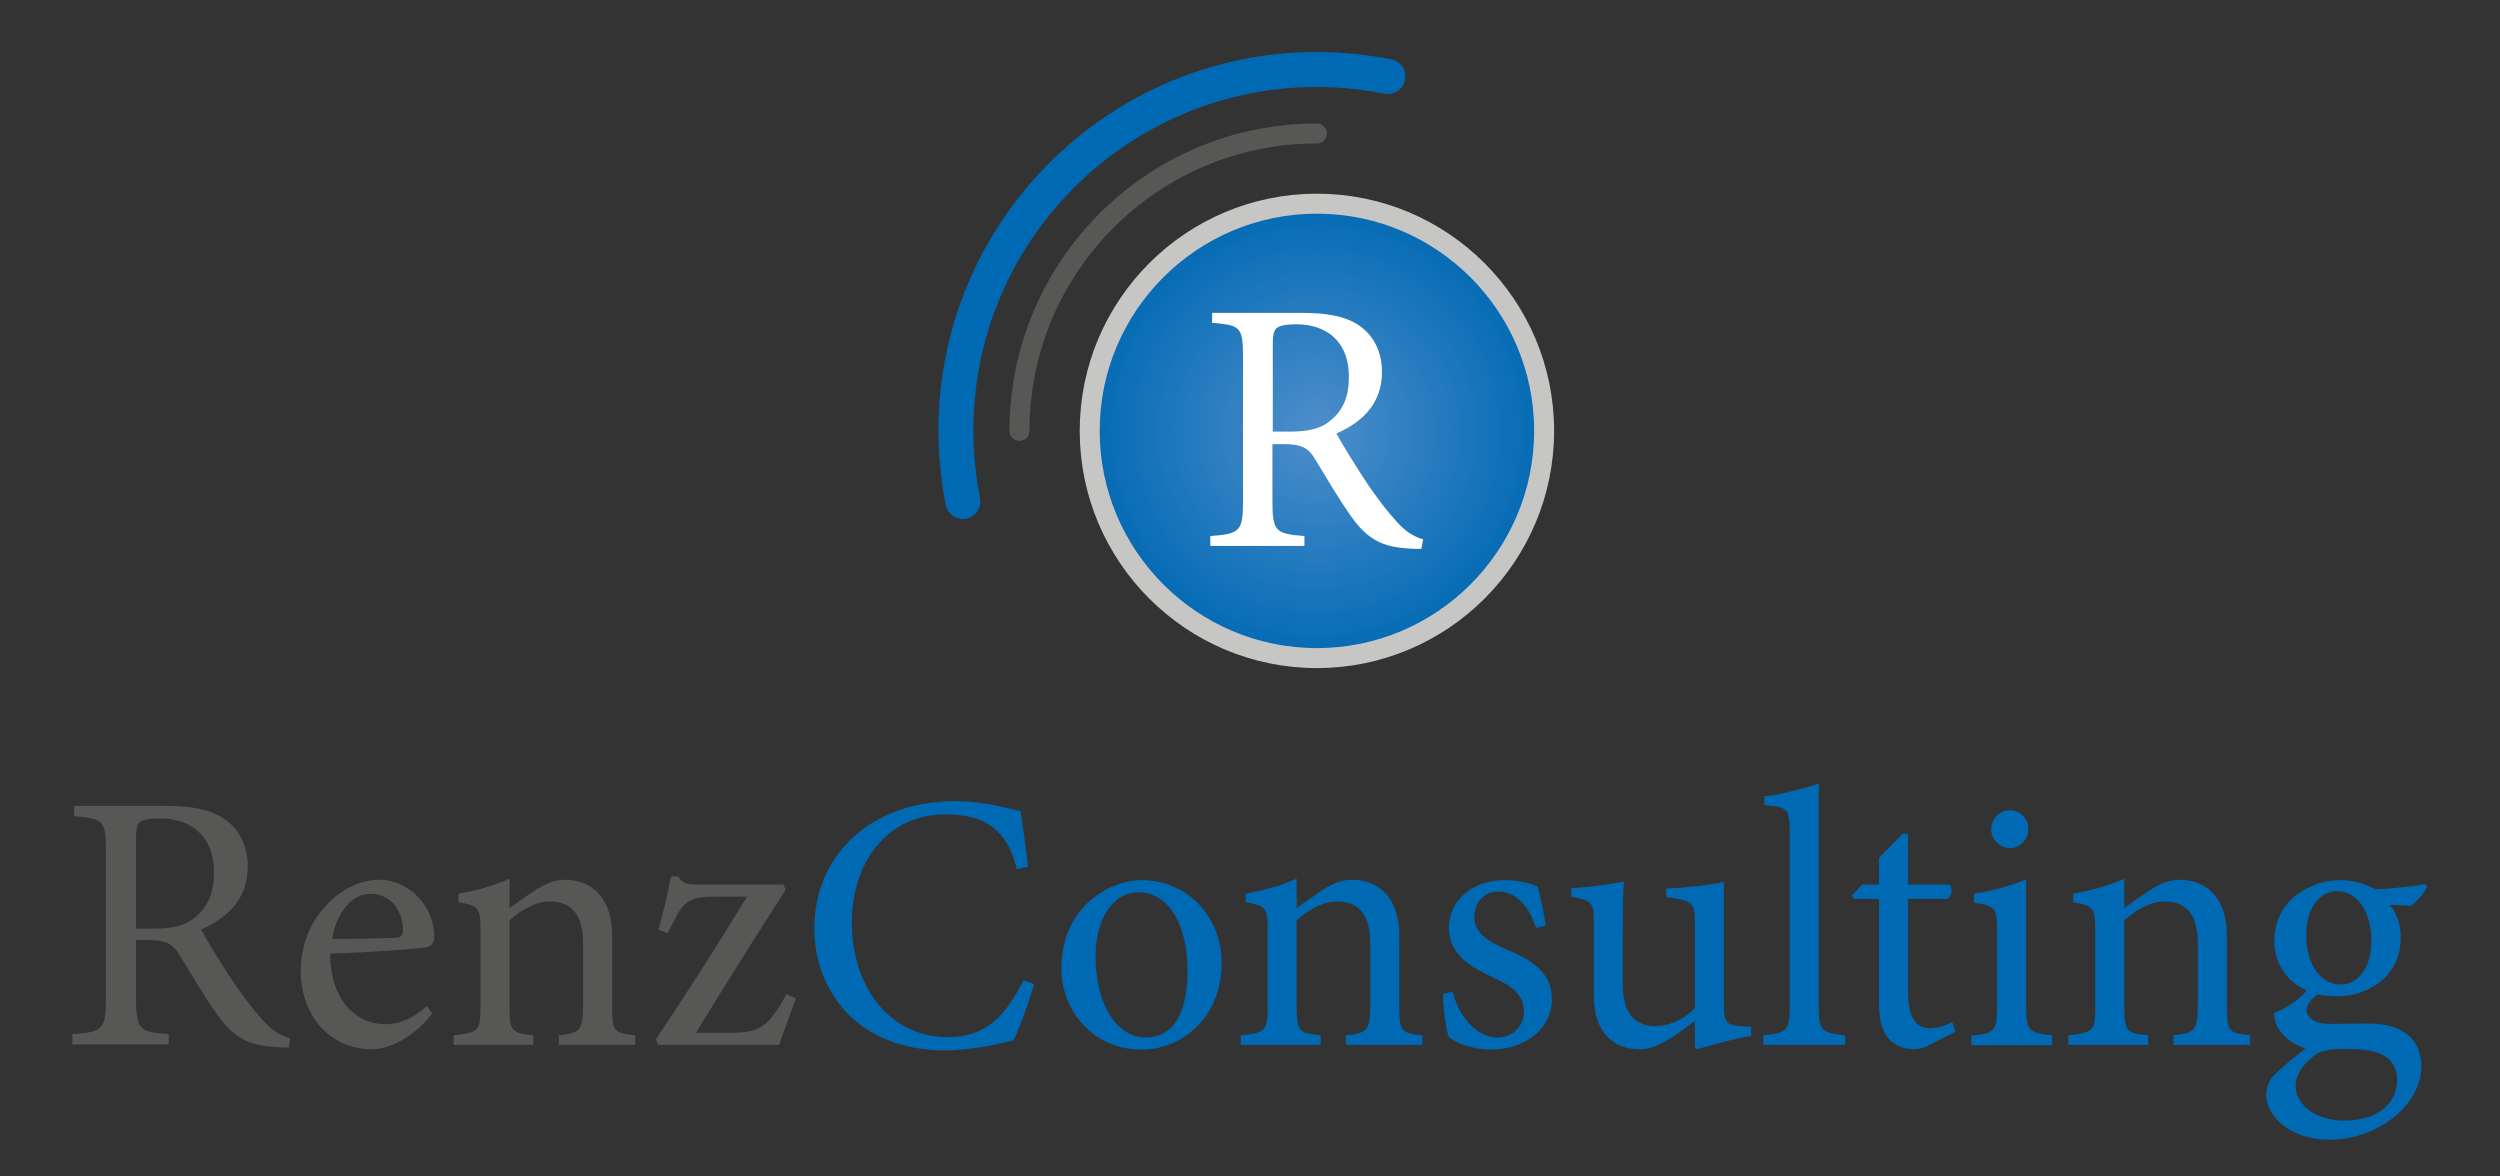 <?xml version="1.0" encoding="utf-8"?>
<!-- Generator: Adobe Illustrator 20.1.0, SVG Export Plug-In . SVG Version: 6.00 Build 0)  -->
<svg version="1.1" id="Ebene_1" xmlns="http://www.w3.org/2000/svg" xmlns:xlink="http://www.w3.org/1999/xlink" x="0px" y="0px"
	 viewBox="0 0 680 320" style="enable-background:new 0 0 680 320;" xml:space="preserve">
<rect x="0" y="0" width="680" height="320" fill="#333333" stroke="none"/>
<style type="text/css">
	.st0{fill:none;stroke:#0069B3;stroke-width:9.512;stroke-linecap:round;}
	.st1{fill:none;stroke:#575756;stroke-width:5.436;stroke-linecap:round;}
	.st2{clip-path:url(#SVGID_2_);fill:url(#SVGID_3_);}
	.st3{fill:none;stroke:#C6C6C5;stroke-width:5.436;}
	.st4{fill:#FFFFFF;}
	.st5{fill:#0069B3;}
	.st6{fill:#575756;}
</style>
<g>
	<g>
		<g>
			<path class="st0" d="M377.5,20.8c-6.2-1.2-12.7-1.9-19.3-1.9c-54.2,0-98.2,44-98.2,98.2c0,6.6,0.7,13,1.9,19.3"/>
			<path class="st1" d="M358.2,36.3c-44.7,0-80.9,36.2-80.9,80.9"/>
		</g>
		<g>
			<defs>
				<path id="SVGID_1_" d="M296.4,117.2c0,34.1,27.7,61.8,61.8,61.8s61.8-27.7,61.8-61.8c0-34.1-27.7-61.8-61.8-61.8
					S296.4,83.1,296.4,117.2"/>
			</defs>
			<clipPath id="SVGID_2_">
				<use xlink:href="#SVGID_1_"  style="overflow:visible;"/>
			</clipPath>
			
				<radialGradient id="SVGID_3_" cx="231.351" cy="254.538" r="1.359" gradientTransform="matrix(47.48 0 0 -47.48 -10626.401 12202.72)" gradientUnits="userSpaceOnUse">
				<stop  offset="0" style="stop-color:#4E8ECB"/>
				<stop  offset="1" style="stop-color:#0069B3"/>
			</radialGradient>
			<rect x="296.4" y="55.3" class="st2" width="123.6" height="123.6"/>
		</g>
		<g>
			<path class="st3" d="M358.2,179c34.1,0,61.8-27.7,61.8-61.8s-27.7-61.8-61.8-61.8s-61.8,27.7-61.8,61.8S324.1,179,358.2,179z"/>
			<path class="st4" d="M346.2,117.5v-24c0-2.6,0.4-3.8,1.1-4.3c0.8-0.6,2.4-1,5.3-1c7.4,0,14.3,3.9,14.3,14.4
				c0,5.3-1.6,9.2-5.4,12.1c-2.4,1.9-5.7,2.7-10.6,2.7H346.2z M387.1,146.7c-2.1-0.6-4.4-1.7-7-4.6c-2.3-2.5-4.4-5.1-7.9-10.1
				c-2.9-4.4-7-10.9-8.7-14.1c7.2-3.1,12.4-8.3,12.4-16.7c0-5.8-2.5-10.2-6.4-12.8c-3.7-2.4-8.5-3.3-15.6-3.3h-24.2v2.7
				c7.6,0.7,8.4,1,8.4,9.3v39.2c0,8.3-0.9,8.9-8.9,9.5v2.7h25.6v-2.7c-7.8-0.6-8.7-1.2-8.7-9.5v-15.5h3.1c5.1,0,6.7,1.2,8.4,3.9
				c2.9,4.8,6.4,10.8,9.8,15.6c4.4,6.3,8.5,8.5,15.8,8.9c1.2,0.1,2.2,0.1,3.4,0.1L387.1,146.7z"/>
		</g>
	</g>
</g>
<g>
	<path class="st5" d="M637.8,285.3c4.2,0,7.1,0.3,9.6,1.3c2.9,1.2,4.6,3.7,4.6,7.1c0,6.2-4.9,11.1-14.4,11.1
		c-7.4,0-13.2-4.1-13.2-9.5c0-2.9,2-5.7,4.6-7.8C630.8,285.9,633,285.3,637.8,285.3 M635.6,242.4c5.7,0,9.4,5.6,9.4,13.5
		c0,7.9-3.9,11.8-8.3,11.9c-5.6,0-9.4-5.6-9.4-13.4C627.3,246.6,631.2,242.4,635.6,242.4 M659.7,240.5c-3.6,0.6-8.7,1.2-13.6,1.4
		c-2.9-1.6-6.2-2.5-9.6-2.5c-7.7,0-17.9,5.2-17.9,16.6c0,6.8,4.3,11.5,8.8,13.4c-1.6,2-4.8,4.6-8.8,6.1c-0.1,1,0.2,2.7,1.1,4.2
		c1.3,2.1,3.8,4.4,7.4,5.5c-2.4,1.8-6.3,5-8.3,7c-1.5,1.5-2.4,3.4-2.4,5.6c0.1,5.7,6.2,12.2,17.3,12.2c13.3,0,24.9-9.7,24.9-19.8
		c0-9.8-8.2-11.8-14.4-11.8c-3.3,0-6.9,0.1-10.5,0.1c-4.5,0-6.3-1.9-6.3-3.9c0-1.4,1.6-3.2,3-4.1c1.6,0.2,3.4,0.5,5.1,0.5
		c8.5,0,17.5-5.2,17.5-16c0-3.6-1.1-6.7-3-8.9l5.7,0.3c1.6-0.9,3.6-3.5,4.5-5.1L659.7,240.5z M612,284.2v-2.6
		c-5.8-0.6-6.3-1-6.3-7.8v-19.3c0-9.7-5-15.2-12.9-15.2c-2.9,0-5.5,1.2-8.3,3c-2.5,1.7-4.7,3.2-6.7,4.7v-8c-4.4,2-9.1,3.2-13.9,4.1
		v2.3c5.4,1,6,1.3,6,7.7v20.7c0,6.6-0.5,7.1-7.3,7.8v2.6h21.7v-2.6c-5.9-0.6-6.5-1-6.5-7.8v-23.5c3-2.6,6.9-5.1,10.9-5.1
		c6.7,0,9.1,4.5,9.1,11.4v16.7c0,6.9-0.7,7.7-6.6,8.3v2.6H612z M558.2,284.2v-2.6c-6.4-0.6-7.1-1.2-7.1-8v-34.4
		c-4.4,1.8-9.1,3.1-14.2,3.9v2.4c6,1,6.3,1.4,6.3,7.6v20.6c0,6.8-0.7,7.4-7,8v2.6H558.2z M546.6,230.7c2.9,0,5.1-2.4,5.1-5.1
		c0-3-2.2-5.2-5-5.2c-2.7,0-5.1,2.2-5.1,5.2C541.6,228.3,544,230.7,546.6,230.7 M531.9,280.6L531,278c-1.4,0.7-3.7,1.7-6.2,1.7
		s-5.8-1.5-5.8-9.6v-25.6h10.7c1.2-0.7,1.5-2.9,0.6-3.9H519v-13.7l-1.4-0.2l-6.5,6.6v7.3h-4.6l-2.7,2.9l0.4,1h6.9v29
		c0,7.9,3.5,11.9,9.8,11.9c0.9,0,2.5-0.4,4.2-1.3L531.9,280.6z M501.9,284.2v-2.6c-6.4-0.6-7.2-1.2-7.2-7.8v-60.7
		c-3.4,1.2-9.6,2.9-14.8,3.5v2.4c6.3,0.5,6.9,0.8,6.9,7.6v47.2c0,6.6-0.9,7.2-7.2,7.8v2.6H501.9z M476.3,279.3l-2.8-0.2
		c-3.8-0.2-4.6-0.9-4.6-5.9v-33.3c-5.3,1.1-10.5,1.5-15.7,1.8v2.3c7.2,1,7.8,1.4,7.8,7.1v23.2c-3.4,3.3-7.2,4.8-10.8,4.8
		c-4.5,0-8.8-2.4-8.8-11.3v-13.4c0-6.8,0-11.5,0.3-14.6c-4.8,0.9-9.6,1.5-14.3,1.8v2.3c5.7,1.1,6.1,1.5,6.1,7v19.6
		c0,10.8,5.7,14.9,12.4,14.9c2.7,0,4.8-0.8,7.7-2.5c2.8-1.7,5.1-3.5,7.4-5.2v7.1l0.6,0.6c5-1.5,10.1-2.9,14.7-3.6V279.3z
		 M420.4,251.8c-0.3-2.5-1.4-8.4-2.2-10.7c-2.1-0.8-4.8-1.7-8.9-1.7c-9.2,0-15.2,5.9-15.2,12.9c0,7.7,6.5,11,12.5,13.8
		c5,2.3,7.9,4.7,7.9,9.1c0,4.2-3.4,7-7.1,7c-6,0-10.5-5.8-12.3-12.4l-2.6,0.5c0,3.6,0.9,10.4,1.6,11.8c1.8,1.5,6.4,3.4,11.5,3.4
		c8,0,16.5-4.7,16.5-13.8c0-6.9-5.1-10.5-12.6-13.6c-4.5-1.9-8.5-4.2-8.5-8.7c0-3.9,2.7-6.9,6.5-6.9c4.9,0,8.4,4,10.3,9.9
		L420.4,251.8z M386.9,284.2v-2.6c-5.8-0.6-6.3-1-6.3-7.8v-19.3c0-9.7-5-15.2-12.9-15.2c-2.9,0-5.5,1.2-8.3,3
		c-2.5,1.7-4.7,3.2-6.7,4.7v-8c-4.4,2-9.1,3.2-13.9,4.1v2.3c5.4,1,6,1.3,6,7.7v20.7c0,6.6-0.5,7.1-7.3,7.8v2.6h21.7v-2.6
		c-5.9-0.6-6.5-1-6.5-7.8v-23.5c3-2.6,6.9-5.1,10.9-5.1c6.7,0,9.1,4.5,9.1,11.4v16.7c0,6.9-0.7,7.7-6.6,8.3v2.6H386.9z M309.6,242.7
		c8.7,0,13.4,9.5,13.4,21.2c0,13.7-5.1,18.3-11.3,18.3c-8.2,0-13.7-9.4-13.7-22C298,248.9,303.4,242.7,309.6,242.7 M310.6,239.4
		c-9.1,0-21.9,7.5-21.9,24c0,11.1,8.2,22.1,21.9,22.1c9.9,0,21.7-7.7,21.7-23.8C332.2,249.3,322.9,239.4,310.6,239.4 M278.4,266.6
		c-5,10-10.4,15.5-20.6,15.5c-15.2,0-26.1-12.8-26.1-31.4c0-15.2,8.9-29.2,25.5-29.2c10.8,0,16.8,4.3,19.4,14.9l3-0.7
		c-0.6-5.4-1.2-9.4-2-15.1c-2.8-0.5-9.6-2.7-17.7-2.7c-22.3,0-38.4,13.9-38.4,34.8c0,15.9,10.9,33,35.7,33c7.2,0,15.6-2,18.4-2.7
		c1.8-3.3,4.3-10.7,5.7-15.3L278.4,266.6z"/>
	<g>
		<path class="st6" d="M213.9,270.4l-1.3,2.4c-3.8,6-5.8,8.1-13.4,8.1h-9.9c8.2-13.4,16.2-26.1,24.4-38.9l-0.6-1.4h-23
			c-3.7,0-4.9-0.6-5.5-2.2h-2.1c-0.8,4.3-2.3,10.7-3.4,14.5l2.5,0.9l1.4-2.7c2.8-5.6,4.1-7.2,11.3-7.2h8.9
			c-8.2,13.4-16.3,26.1-24.8,38.8l0.6,1.5h32.9c1.5-4,3.1-8.7,4.6-12.6L213.9,270.4z M172.8,284.2v-2.6c-5.8-0.6-6.3-1-6.3-7.8
			v-19.3c0-9.7-5-15.2-12.9-15.2c-2.9,0-5.5,1.2-8.3,3c-2.5,1.7-4.7,3.2-6.7,4.7v-8c-4.4,2-9.1,3.2-13.9,4.1v2.3c5.4,1,6,1.3,6,7.7
			v20.7c0,6.6-0.5,7.1-7.3,7.8v2.6h21.7v-2.6c-5.9-0.6-6.5-1-6.5-7.8v-23.5c3-2.6,6.9-5.1,10.9-5.1c6.7,0,9.1,4.5,9.1,11.4v16.7
			c0,6.9-0.7,7.7-6.6,8.3v2.6H172.8z M100.8,243.1c5.5,0,8.9,4.8,8.8,10c0,1.4-0.6,2-2.4,2c-5.8,0.2-11.3,0.3-16.9,0.3
			C91.8,247.3,96.2,243.1,100.8,243.1 M116.1,273.6c-3.6,3.4-7.4,5-11.4,5c-7,0-14.8-5.6-14.9-19.2c11.9-0.4,24.4-1.4,26-1.7
			c1.8-0.4,2.3-1.2,2.3-3.2c0-7.8-6.7-15.2-15-15.2c-5.2,0-10.6,2.7-14.7,7.3c-4.1,4.5-6.6,10.6-6.6,17.5c0,11.3,7.2,21.3,19.5,21.3
			c3.1,0,10-1.8,16.3-9.7L116.1,273.6z M37,252.6V228c0-2.7,0.4-3.9,1.1-4.4c0.8-0.6,2.5-1,5.4-1c7.6,0,14.7,4,14.7,14.8
			c0,5.4-1.6,9.4-5.5,12.4c-2.5,2-5.8,2.8-10.9,2.8H37z M78.9,282.4c-2.2-0.6-4.5-1.7-7.2-4.7c-2.4-2.6-4.5-5.2-8.1-10.4
			c-3-4.5-7.2-11.2-8.9-14.5c7.4-3.2,12.7-8.5,12.7-17.1c0-6-2.6-10.5-6.6-13.1c-3.8-2.5-8.7-3.4-16-3.4H20.2v2.8
			c7.8,0.7,8.6,1,8.6,9.5v40.1c0,8.5-0.9,9.1-9.1,9.7v2.8h26.2v-2.8c-8-0.6-8.9-1.2-8.9-9.7v-15.9h3.2c5.2,0,6.9,1.2,8.6,4
			c3,4.9,6.6,11.1,10.1,16c4.5,6.5,8.7,8.7,16.2,9.1c1.2,0.1,2.3,0.1,3.5,0.1L78.9,282.4z"/>
	</g>
</g>
</svg>

